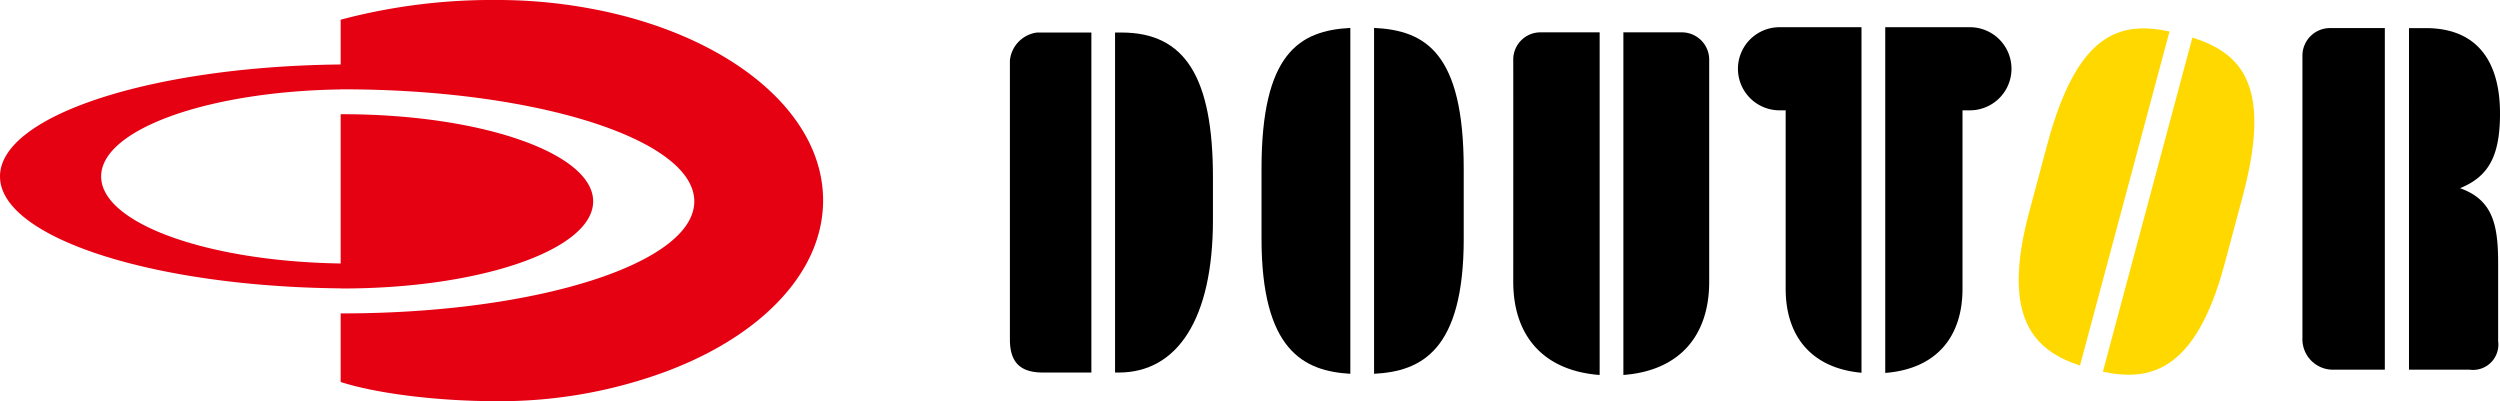 <svg xmlns="http://www.w3.org/2000/svg" xmlns:xlink="http://www.w3.org/1999/xlink" width="250" height="40.119" viewBox="0 0 250 40.119">
  <defs>
    <clipPath id="clip-path">
      <rect id="長方形_203" data-name="長方形 203" width="250" height="40.119" fill="none"/>
    </clipPath>
  </defs>
  <g id="グループ_107" data-name="グループ 107" transform="translate(0 0)">
    <g id="グループ_106" data-name="グループ 106" transform="translate(0 0)" clip-path="url(#clip-path)">
      <path id="パス_306" data-name="パス 306" d="M59.279.9c-.034-.005-.066-.011-.1-.018L58.768.806A50.832,50.832,0,0,0,49.681,0,58.929,58.929,0,0,0,34.068,1.97V6.448C15.155,6.634,0,11.572,0,17.643S15.155,28.654,34.068,28.837v.011l.193,0c13.837,0,25.055-3.9,25.055-8.714S48.1,11.422,34.26,11.422h-.193V26.348c-13.326-.2-23.953-4.022-23.953-8.705s10.614-8.5,23.927-8.7V8.932l.219,0c19.422,0,35.169,5.018,35.169,11.206S53.683,31.34,34.26,31.34h-.193V38.2c3.782,1.21,9.948,1.919,15.614,1.919a47.939,47.939,0,0,0,16.11-2.675c9.868-3.449,16.519-9.951,16.519-17.405,0-9-9.693-16.61-23.031-19.141" transform="translate(0 0)" fill="#e50012"/>
      <path id="パス_307" data-name="パス 307" d="M158.95,35.861,167.9,2.455c-4.987-1.058-9.236.149-12.223,11.3L153.871,20.5c-2.888,10.782.626,13.9,5.079,15.361" transform="translate(49.05 0.69)" fill="#ffd800"/>
      <path id="パス_308" data-name="パス 308" d="M171.355,25.51l1.808-6.744c3-11.214-.122-14.354-5.016-15.924l-8.953,33.416c4.617.983,9.256.1,12.161-10.749" transform="translate(51.095 0.912)" fill="#ffd800"/>
      <path id="パス_309" data-name="パス 309" d="M151.187,2.061h-8.47v34.57c5.125-.4,7.726-3.617,7.726-8.408V10.371h.744a4.155,4.155,0,0,0,0-8.31" transform="translate(45.807 0.661)"/>
      <path id="パス_310" data-name="パス 310" d="M135.722,2.061a4.155,4.155,0,0,0,0,8.31h.617V28.223c0,4.732,2.572,7.935,7.582,8.392V2.061Z" transform="translate(42.228 0.661)"/>
      <path id="パス_311" data-name="パス 311" d="M177.08,2.128A2.756,2.756,0,0,0,174.3,4.9V33.117a3.048,3.048,0,0,0,3.086,3.17h5.154V2.126c-2.4,0-5.055-.005-5.457,0" transform="translate(55.943 0.681)"/>
      <path id="パス_312" data-name="パス 312" d="M187.469,18.138c2.8-1.148,4-3.121,4-7.487,0-4.688-1.884-8.524-7.444-8.524h-1.658V36.286h6.063a2.534,2.534,0,0,0,2.852-2.851V25.628c0-3.86-.551-6.339-3.811-7.49" transform="translate(58.532 0.683)"/>
      <path id="パス_313" data-name="パス 313" d="M79.209,2.459a3.124,3.124,0,0,0-2.757,2.812V33.156c0,2.3,1.05,3.308,3.3,3.308H84.6v-34c-2.128,0-5.387,0-5.387,0" transform="translate(24.538 0.789)"/>
      <path id="パス_314" data-name="パス 314" d="M85.059,2.464l-.646,0v34h.37c5.837,0,9.418-5.327,9.418-15.253V16.937c0-10.018-2.8-14.474-9.142-14.474" transform="translate(27.093 0.79)"/>
      <path id="パス_315" data-name="パス 315" d="M117.34,2.449a2.72,2.72,0,0,0-2.783,2.707c.009,1.226,0,22.237,0,22.237,0,5.317,2.933,8.89,8.64,9.318V2.449Z" transform="translate(36.768 0.786)"/>
      <path id="パス_316" data-name="パス 316" d="M128.708,2.449h-5.814V36.711c5.693-.433,8.582-4.006,8.582-9.318V5.156a2.735,2.735,0,0,0-2.769-2.707" transform="translate(39.444 0.786)"/>
      <path id="パス_317" data-name="パス 317" d="M104.382,36.7V2.113C99.29,2.384,95.5,4.647,95.5,16.193v6.984c0,11.161,4.2,13.258,8.882,13.524" transform="translate(30.652 0.678)"/>
      <path id="パス_318" data-name="パス 318" d="M112.986,23.177V16.193c0-11.607-3.831-13.834-8.965-14.081V36.7c4.715-.242,8.967-2.3,8.967-13.527" transform="translate(33.386 0.678)"/>
    </g>
  </g>
</svg>
